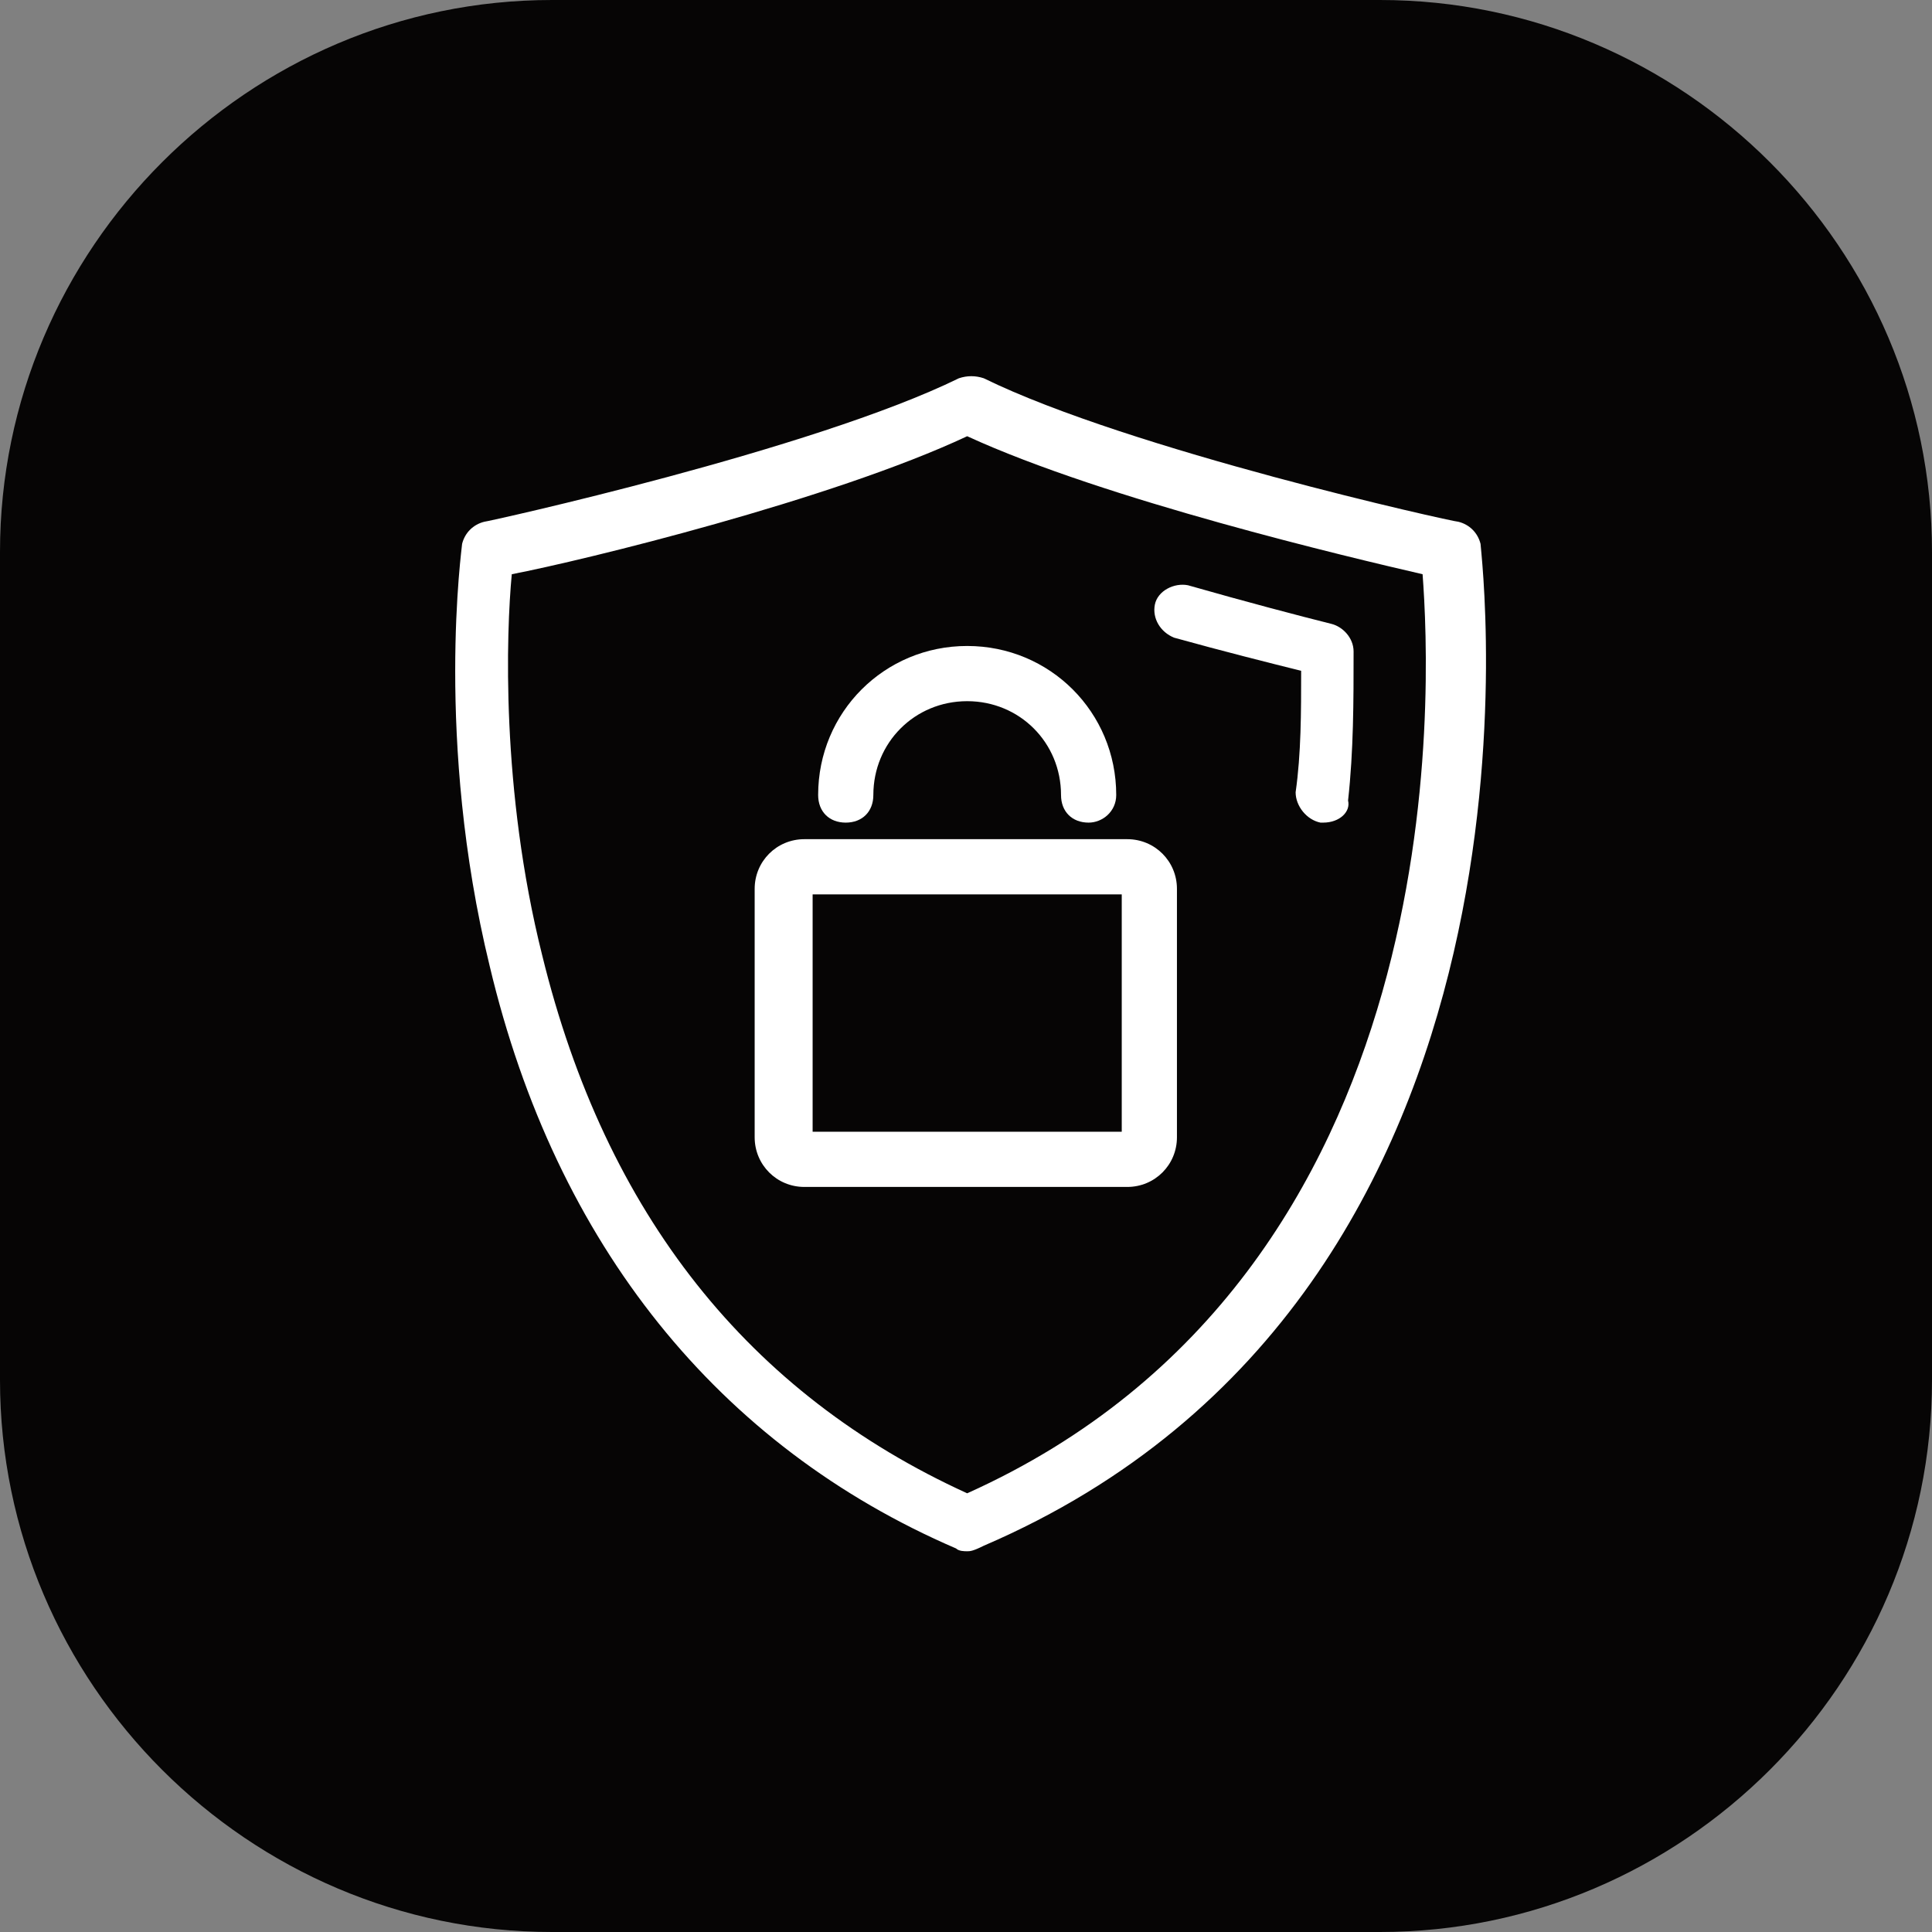 <?xml version="1.0" encoding="utf-8"?>
<!-- Generator: Adobe Illustrator 26.0.3, SVG Export Plug-In . SVG Version: 6.00 Build 0)  -->
<svg version="1.0" id="Capa_1" xmlns="http://www.w3.org/2000/svg" xmlns:xlink="http://www.w3.org/1999/xlink" x="0px" y="0px"
	 viewBox="0 0 70 70" style="enable-background:new 0 0 70 70;" xml:space="preserve">
<rect x="0" y="0" width="70" height="70" fill="#808080" stroke="none"/>
<path id="Rectángulo_71_00000104664182041880072090000017691262166471395763_" style="fill:#060505;" d="M20,0h30c11,0,20,9,20,20
	v30c0,11-9,20-20,20H20C9,70,0,61,0,50V20C0,9,9,0,20,0z"/>
<g id="Grupo_54_00000102514566987060886080000000648661672964012725_" transform="translate(-7632.857 697.405)">
	<g id="Trazado_943_00000144305492353750287010000013567772484407397789_">
		<path style="fill:#FFFFFF;" d="M7667.9-641.2c-0.1,0-0.3,0-0.4-0.1c-8.6-3.7-14.5-11-16.9-21.1c-2-8.2-1-15.2-1-15.3
			c0.1-0.4,0.4-0.7,0.8-0.8c0.1,0,11.9-2.6,17.2-5.2c0.3-0.1,0.6-0.1,0.9,0c5.3,2.6,17,5.2,17.2,5.2c0.4,0.1,0.7,0.4,0.8,0.8
			c0,0.3,3.4,27.1-18,36.3C7668.1-641.2,7668-641.2,7667.9-641.2z M7651.4-676.6c-0.2,2.1-0.4,7.8,1.1,13.8
			c2.3,9.4,7.5,15.9,15.4,19.5c17.8-8,16.8-29.3,16.5-33.3c-2.6-0.6-11.5-2.7-16.5-5C7663-679.3,7654-677.1,7651.4-676.6z"/>
	</g>
	<g id="Trazado_944_00000059274638919125852460000008936829231346646181_">
		<path style="fill:#FFFFFF;" d="M7680.8-667.6c0,0-0.1,0-0.1,0c-0.5-0.1-0.9-0.6-0.9-1.1c0.2-1.4,0.2-2.9,0.2-4.4
			c-1.2-0.3-2.8-0.7-4.6-1.2c-0.5-0.2-0.8-0.7-0.7-1.2s0.7-0.8,1.2-0.7c2.1,0.6,4,1.1,5.2,1.4c0.4,0.1,0.8,0.5,0.8,1
			c0,1.8,0,3.6-0.2,5.4C7681.8-668,7681.4-667.6,7680.8-667.6z"/>
	</g>
	<g id="Rectángulo_73_00000074403543715319655040000014194583543251505543_">
		<path style="fill:#FFFFFF;" d="M7673.7-654.4H7662c-1,0-1.8-0.8-1.8-1.8v-9c0-1,0.8-1.8,1.8-1.8h11.7c1,0,1.8,0.8,1.8,1.8v9
			C7675.5-655.2,7674.7-654.4,7673.7-654.4z M7662.3-656.4h11.2v-8.6h-11.2V-656.4z M7673.7-664.9L7673.7-664.9L7673.7-664.9z"/>
	</g>
	<g id="Trazado_945_00000142140974910225229400000017373845606881947016_">
		<path style="fill:#FFFFFF;" d="M7672.3-667.6c-0.6,0-1-0.4-1-1c0-1.9-1.5-3.4-3.4-3.4s-3.4,1.5-3.4,3.4c0,0.6-0.4,1-1,1
			s-1-0.4-1-1c0-3,2.4-5.4,5.4-5.4s5.4,2.4,5.4,5.4C7673.3-668,7672.8-667.6,7672.3-667.6z"/>
	</g>
</g>
</svg>
